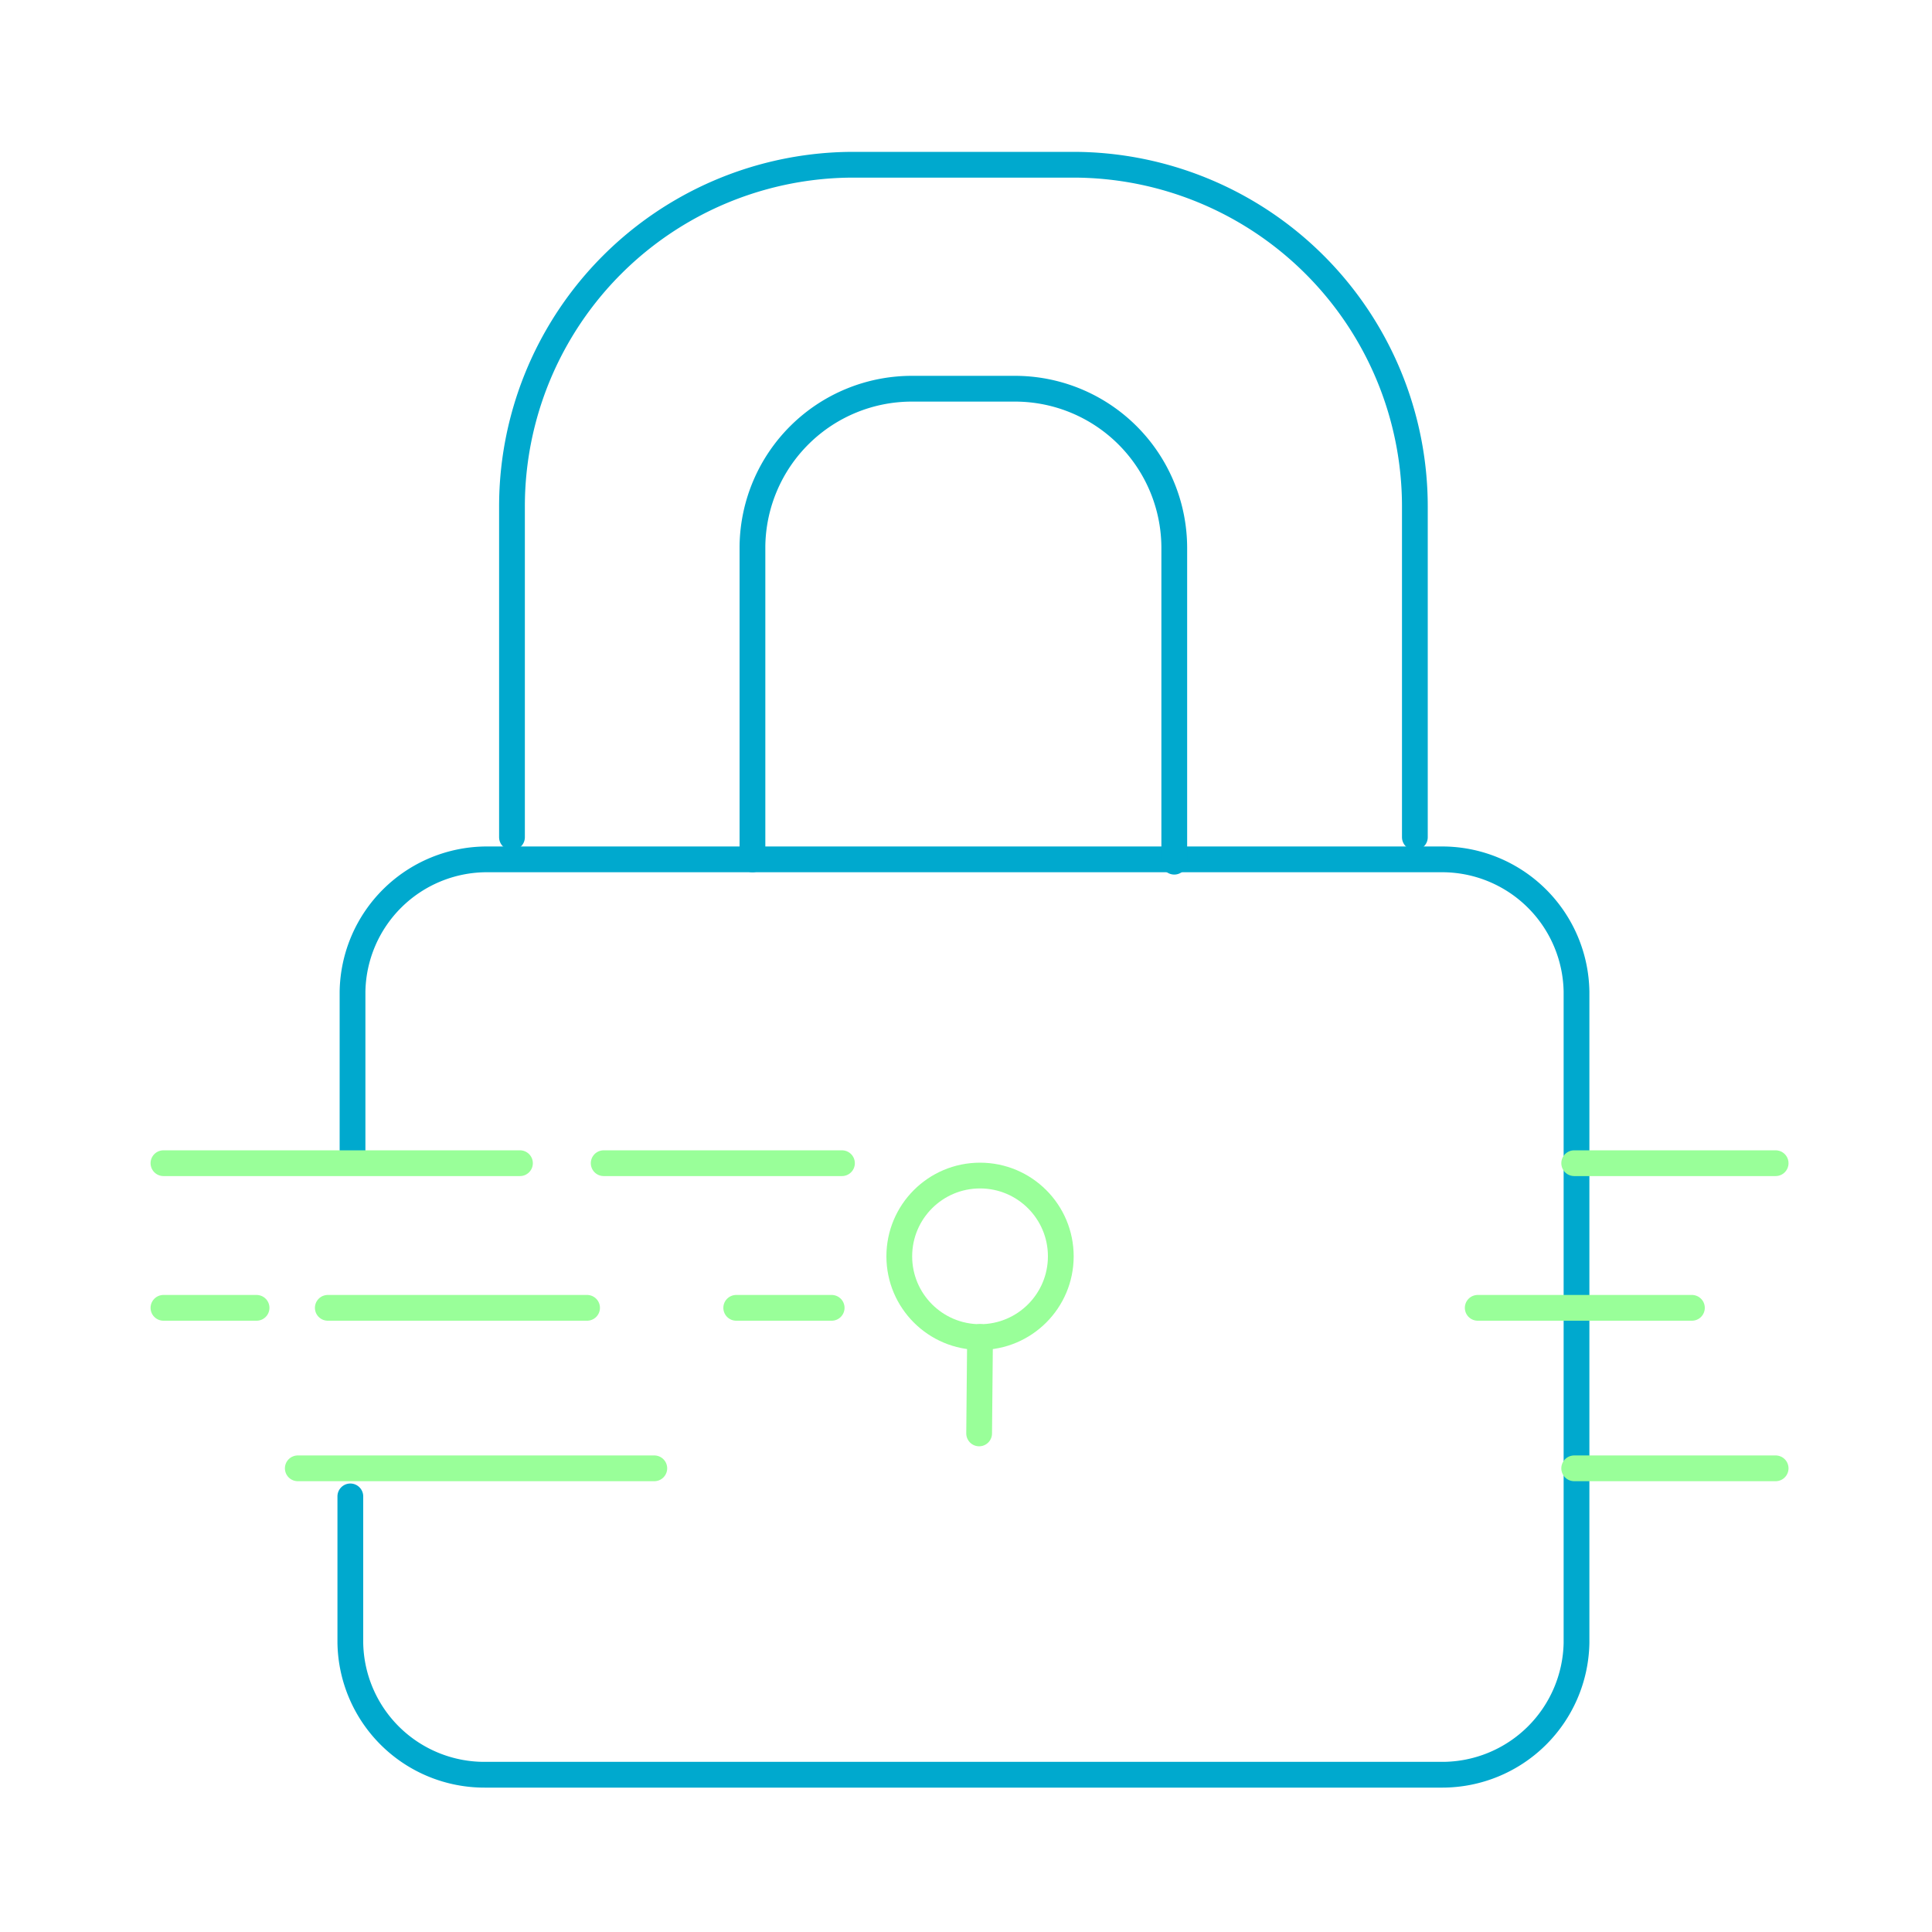 <?xml version="1.0" encoding="UTF-8"?>
<svg xmlns="http://www.w3.org/2000/svg" id="Layer_1" data-name="Layer 1" width="150" height="150" viewBox="0 0 150 150">
  <defs>
    <style>.cls-1,.cls-2{fill:none;stroke-linecap:round;stroke-linejoin:round;stroke-width:2px;}.cls-1{stroke:#00a9ce;}.cls-2{stroke:#9f9;}</style>
  </defs>
  <path class="cls-1" d="M27.37,90V77A10.44,10.44,0,0,1,37.8,66.72H112A10.44,10.44,0,0,1,122.4,77v50.56A10.43,10.43,0,0,1,112,137.79H37.63A10.41,10.41,0,0,1,27.2,127.54V116.18"></path>
  <path class="cls-1" d="M39.75,65V39.36A26.53,26.53,0,0,1,66.24,12.79H83.35a26.54,26.54,0,0,1,26.5,26.53V65"></path>
  <path class="cls-1" d="M58.42,66.72V42.38A12.38,12.38,0,0,1,70.8,30.18h8A12.37,12.37,0,0,1,91.17,42.56V66.9"></path>
  <circle class="cls-2" cx="76.09" cy="97.54" r="6.27"></circle>
  <line class="cls-2" x1="76.02" y1="111.29" x2="76.09" y2="103.8"></line>
  <path class="cls-2" d="M40.37,90.31H12.69"></path>
  <path class="cls-2" d="M65.37,90.31H46.87"></path>
  <path class="cls-2" d="M137.86,90.31H122.22"></path>
  <path class="cls-2" d="M137.86,114H122.22"></path>
  <path class="cls-2" d="M45.58,101.54H25.45"></path>
  <path class="cls-2" d="M64.57,101.54H57.16"></path>
  <path class="cls-2" d="M131.36,101.54H114.73"></path>
  <path class="cls-2" d="M19.92,101.54H12.69"></path>
  <path class="cls-2" d="M50.8,114H23.12"></path>
</svg>
